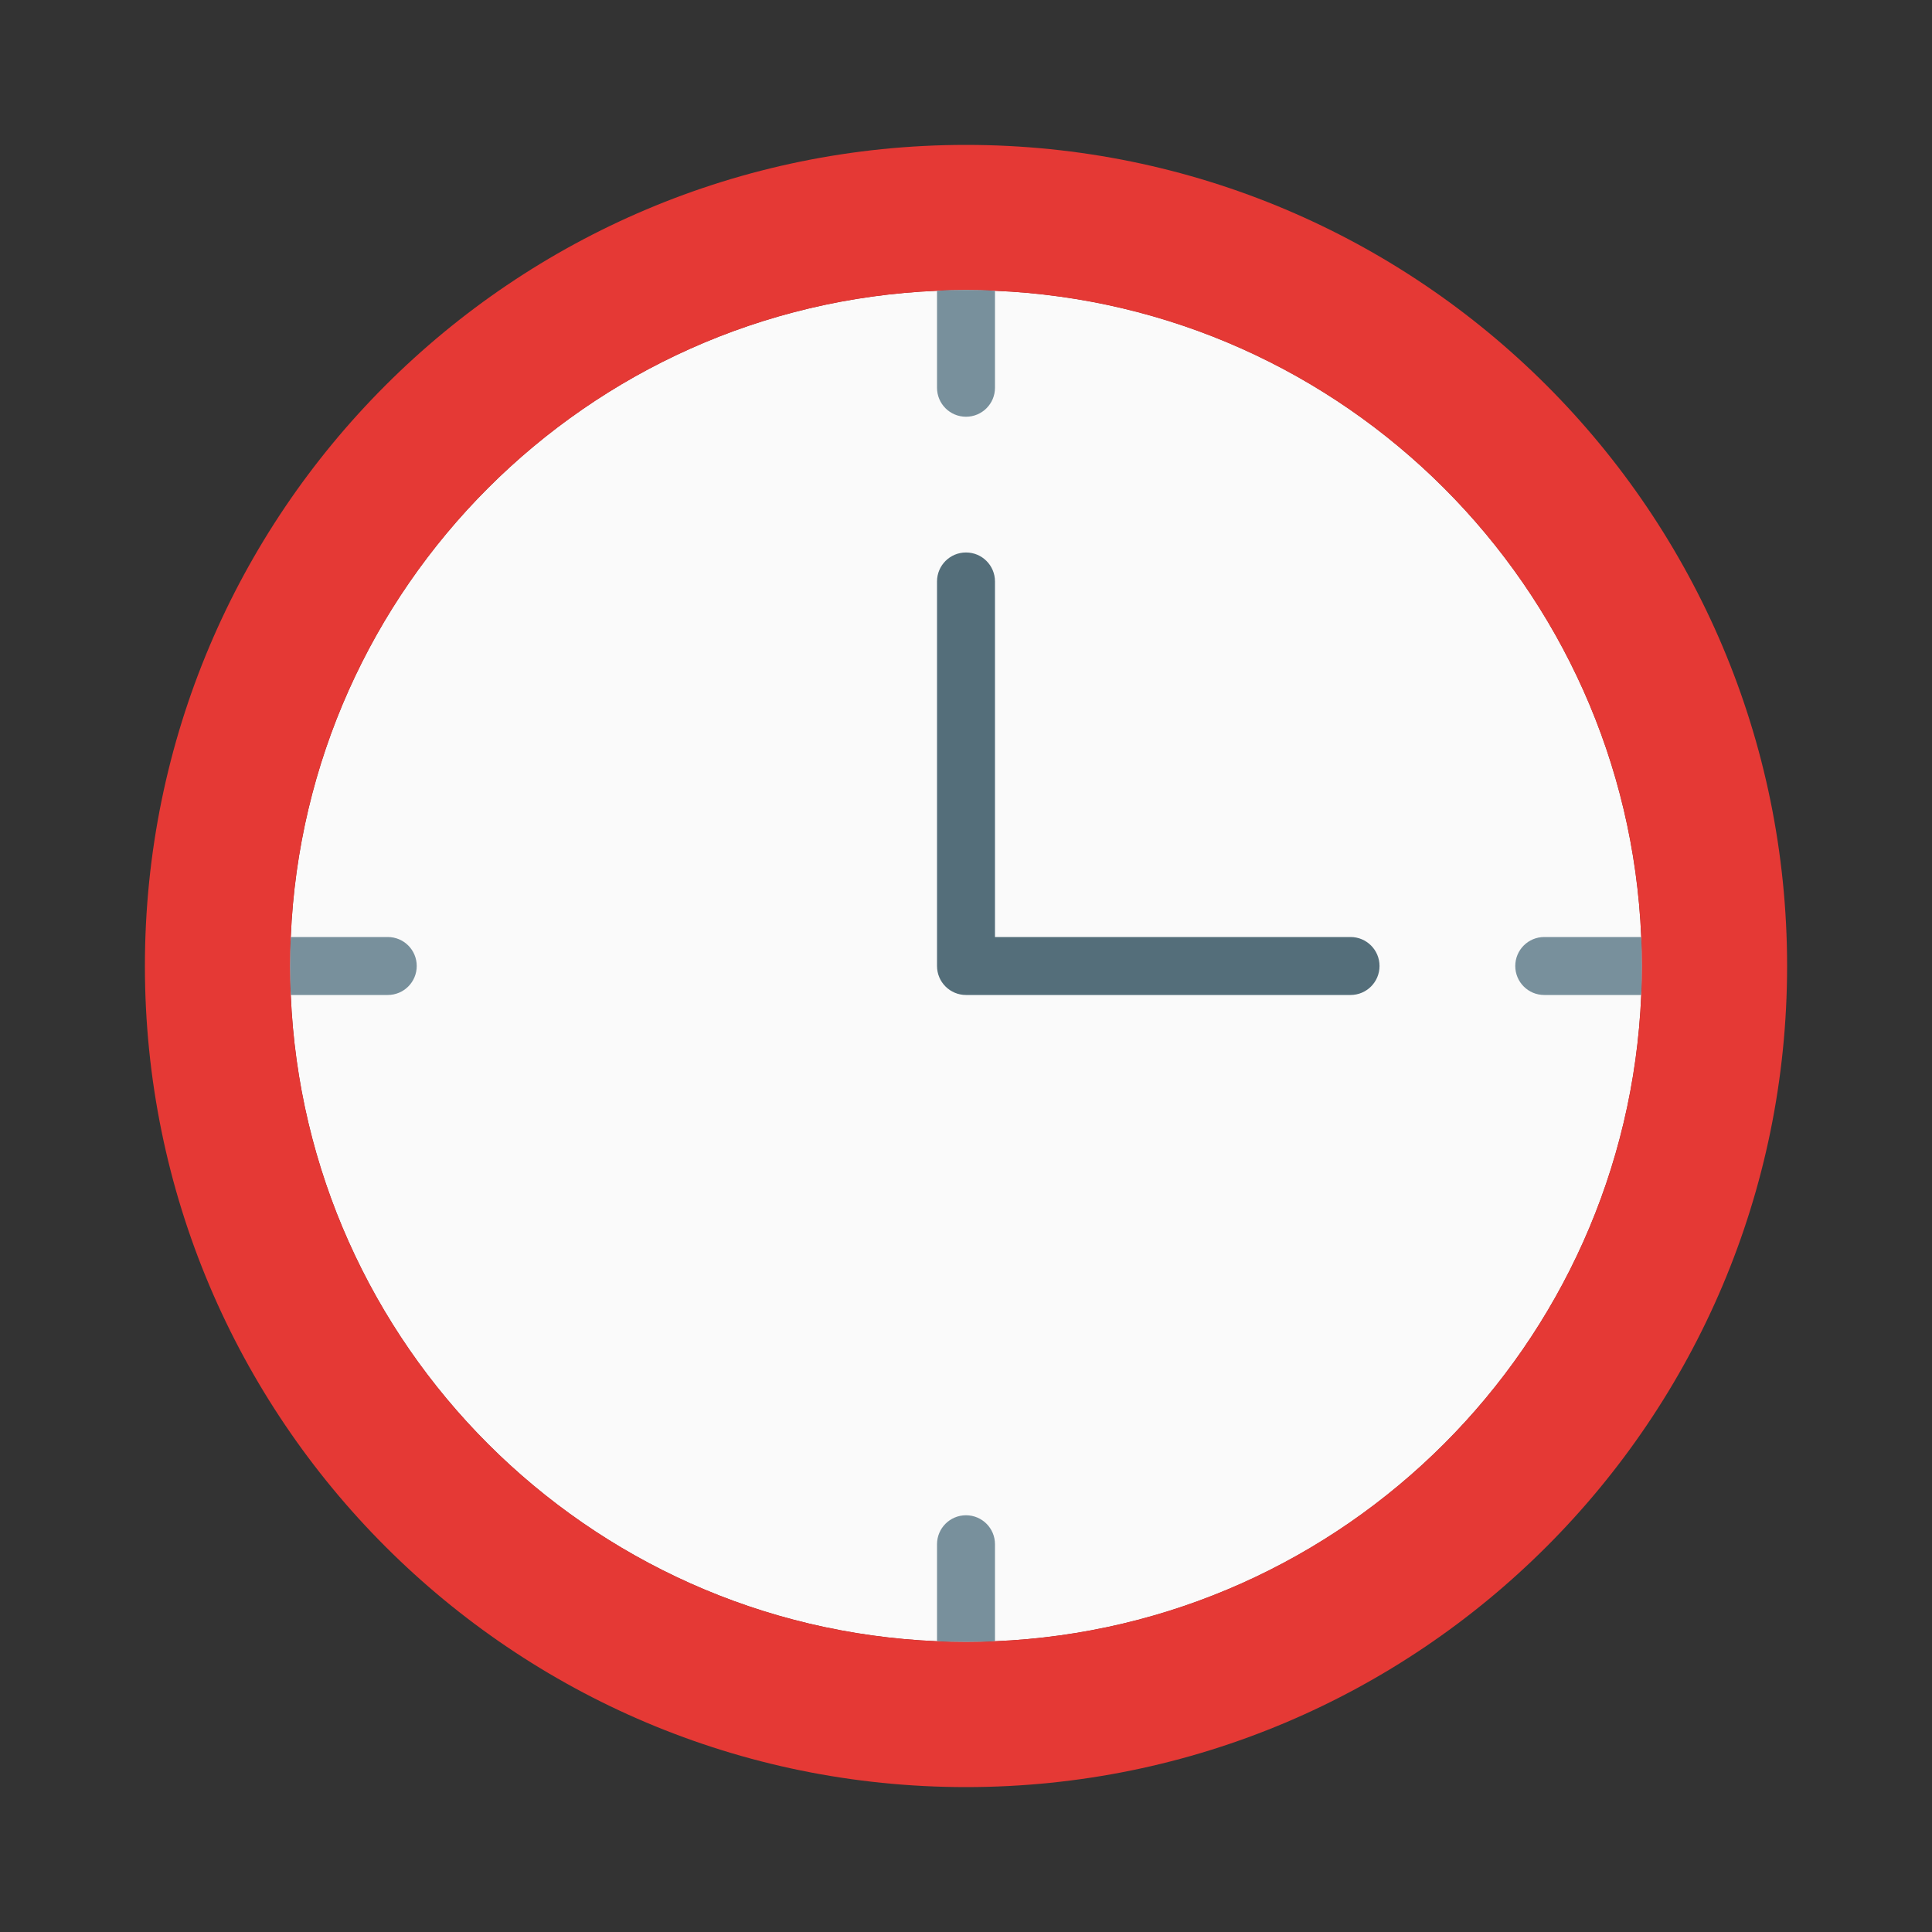 <svg id="Layer_1" enable-background="new 0 0 100 100" height="512" viewBox="0 0 100 100" width="512" xmlns="http://www.w3.org/2000/svg"><rect x="0" y="0" width="100" height="100" fill="#333333" stroke="none"/><g><path d="m84.99 50c0 .5-.01 1-.04 1.5-.76 18.13-15.32 32.69-33.45 33.45-.5.03-1 .04-1.5.04s-1-.01-1.5-.04c-18.13-.76-32.69-15.32-33.45-33.45-.03-.5-.04-1-.04-1.5s.01-1 .04-1.5c.76-18.13 15.32-32.69 33.45-33.45.5-.03 1-.04 1.5-.04s1 .01 1.5.04c18.13.76 32.69 15.32 33.45 33.45.03.5.04 1 .04 1.5z" fill="#e53935"/><path d="m84.99 50c0 .5-.01 1-.04 1.5-.76 18.13-15.32 32.69-33.45 33.45-.5.03-1 .04-1.5.04s-1-.01-1.5-.04c-18.13-.76-32.69-15.32-33.45-33.45-.03-.5-.04-1-.04-1.5s.01-1 .04-1.5c.76-18.13 15.32-32.69 33.45-33.45.5-.03 1-.04 1.5-.04s1 .01 1.5.04c18.13.76 32.69 15.32 33.45 33.45.03.5.04 1 .04 1.5z" fill="#fafafa"/><g><path d="m69.904 51.5h-19.904c-.829 0-1.5-.671-1.5-1.5v-19.904c0-.829.671-1.5 1.5-1.5s1.5.671 1.5 1.5v18.404h18.404c.829 0 1.5.671 1.5 1.5s-.671 1.5-1.5 1.5z" fill="#546e7a"/></g><g fill="#78909c"><path d="m84.99 50c0 .5-.01 1-.04 1.5h-5.02c-.83 0-1.5-.67-1.5-1.5s.67-1.5 1.5-1.5h5.02c.03.5.04 1 .04 1.5z"/><path d="m21.57 50c0 .83-.67 1.5-1.5 1.5h-5.02c-.03-.5-.04-1-.04-1.5s.01-1 .04-1.5h5.02c.83 0 1.5.67 1.5 1.5z"/><path d="m51.5 79.93v5.02c-.5.03-1 .04-1.5.04s-1-.01-1.5-.04v-5.02c0-.83.67-1.5 1.5-1.5s1.5.67 1.5 1.5z"/></g><path d="m50 7.5c-23.47 0-42.5 19.03-42.5 42.5s19.03 42.5 42.5 42.5 42.5-19.03 42.5-42.5-19.03-42.5-42.5-42.5zm1.5 77.45c-.5.03-1 .04-1.5.04s-1-.01-1.5-.04c-18.13-.76-32.69-15.32-33.45-33.45-.03-.5-.04-1-.04-1.5s.01-1 .04-1.5c.76-18.13 15.32-32.69 33.45-33.45.5-.03 1-.04 1.5-.04s1 .01 1.5.04c18.13.76 32.69 15.32 33.45 33.45.03.5.04 1 .04 1.5s-.01 1-.04 1.5c-.76 18.13-15.32 32.69-33.45 33.45z" fill="#e53935"/><path d="m51.5 15.05v5.02c0 .83-.67 1.5-1.5 1.5s-1.5-.67-1.5-1.5v-5.02c.5-.03 1-.04 1.5-.04s1 .01 1.5.04z" fill="#78909c"/></g></svg>